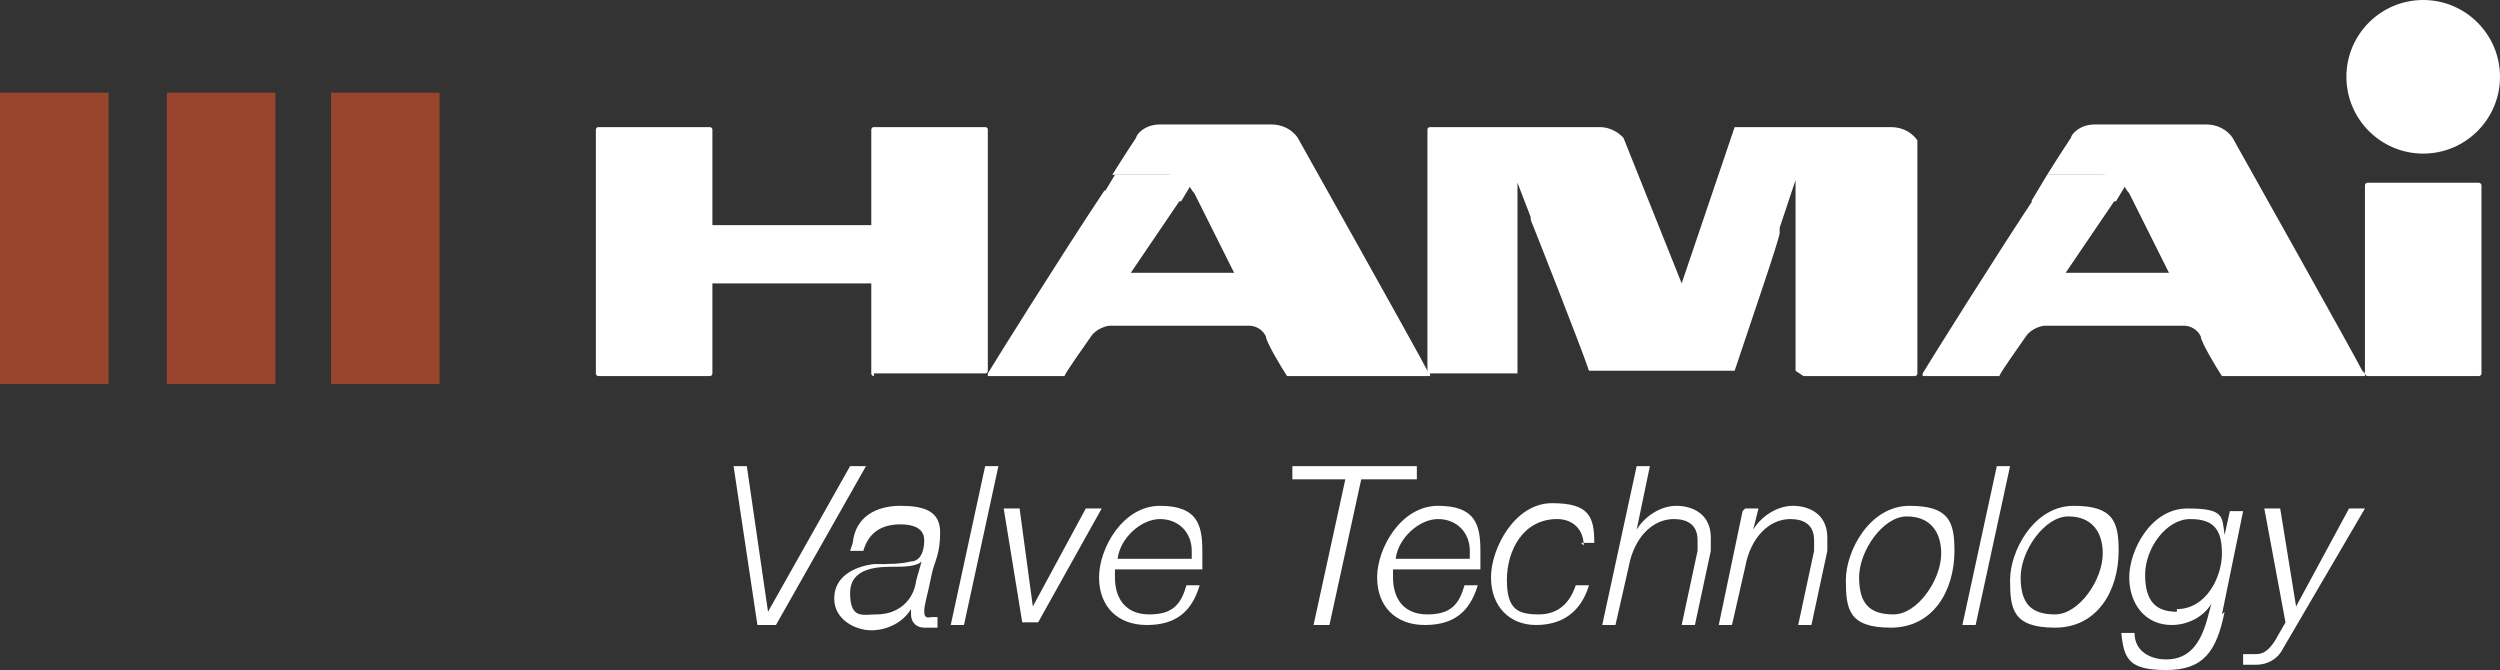 <?xml version="1.0" encoding="UTF-8"?>
<svg id="_レイヤー_1" data-name="レイヤー_1" xmlns="http://www.w3.org/2000/svg" version="1.1" viewBox="0 0 94.4 25.3">
  <rect x="0" y="0" width="94.4" height="25.3" fill="#333333" stroke="none"/>
  <!-- Generator: Adobe Illustrator 29.0.1, SVG Export Plug-In . SVG Version: 2.1.0 Build 192)  -->
  <defs>
    <style>
      .st0 {
        fill: #99442d;
      }

      .st1 {
        fill: #fff;
      }
    </style>
  </defs>
  <g>
    <rect class="st0" y="3.5" width="4.1" height="11"/>
    <rect class="st0" x="6.3" y="3.5" width="4.1" height="11"/>
    <rect class="st0" x="12.5" y="3.5" width="4.1" height="11"/>
  </g>
  <path class="st1" d="M33,14.2c0,0-.1,0-.1-.1v-3.4h-6v3.4c0,0,0,.1-.1.1h-4.2c0,0-.1,0-.1-.1V4.9c0,0,0-.1.1-.1h4.2c0,0,.1,0,.1.1v3.6h6v-3.6c0,0,0-.1.1-.1h4.2c0,0,.1,0,.1.1v9.1c0,0,0,.1-.1.1h-4.2Z"/>
  <path class="st1" d="M53.9,14c-.3-.6-4.9-8.8-4.9-8.8,0,0-.3-.5-1-.5h-4.2c-.6,0-.9.4-.9.5,0,0-.4.6-.9,1.4h2.1c.4,0,.7.2.8.4,0,0,0,0,0,0h0s0,0,0,0c0,0,.1.2.2.3l1.5,3h-3.9l1.9-2.8c0,0,0-.2-.1-.2,0,0-.1-.1-.4-.1h-2.4c-1.6,2.4-4.1,6.4-4.4,6.9,0,0,0,0,0,.1,0,0,2.9,0,2.9,0,0,0,0,0,0,0,0-.1.8-1.2,1-1.5.2-.3.6-.4.7-.4h5.3s.4,0,.6.4c0,.2.6,1.2.8,1.5,0,0,0,0,.2,0h5.2s0,0,0-.1Z"/>
  <path class="st1" d="M68.1,14.2h4.2c0,0,.1,0,.1-.1V5.3h0s-.3-.5-1-.5h-5.9l-2,5.9-2.2-5.5c-.1-.1-.4-.4-.9-.4h-6.4c0,0-.1,0-.1.1v9.1c0,0,0,.1.1.1h3.3s0-7.2,0-7.2l.5,1.3s0,0,0,.1c.2.5,1.9,4.8,2.2,5.7h5.5c.6-1.8,1.7-5,1.7-5.2,0,0,0-.1,0-.2l.6-1.8v7.2Z"/>
  <g>
    <path class="st1" d="M27.6,17.6h.6l.8,5.5h0l3.1-5.5h.6l-3.4,6h-.7l-.9-6Z"/>
    <path class="st1" d="M32.2,20.5c.1-1,.9-1.4,1.8-1.4s1.5.2,1.5,1-.2,1.1-.3,1.5c-.2,1-.3,1.2-.3,1.5s.2.2.3.2.1,0,.2,0v.4c-.2,0-.4,0-.5,0-.3,0-.5-.2-.5-.5,0,0,0-.2,0-.2h0c-.3.5-.9.8-1.5.8s-1.4-.4-1.4-1.2.7-1.2,1.5-1.3c.6,0,1,0,1.4-.1.3,0,.5-.3.5-.8s-.5-.6-.9-.6c-.7,0-1.2.3-1.4,1h-.5ZM34.8,21.2h0c-.2.2-.7.2-1,.2-.6,0-1.7,0-1.7,1s.5.8,1,.8c.8,0,1.4-.5,1.5-1.3l.2-.7Z"/>
    <path class="st1" d="M37.2,17.6h.5l-1.3,6h-.5l1.3-6Z"/>
    <path class="st1" d="M37.9,19.2h.6l.5,3.7h0l2-3.7h.6l-2.4,4.3h-.6l-.7-4.3Z"/>
    <path class="st1" d="M42.1,21.5c0,.1,0,.2,0,.3,0,.8.4,1.4,1.3,1.4s1.2-.4,1.4-1.1h.5c-.3,1-.9,1.5-2,1.5s-1.8-.7-1.8-1.8.9-2.7,2.3-2.7,1.6.7,1.6,1.7,0,.5,0,.7h-3.4ZM45,21.1c0-.1,0-.2,0-.3,0-.7-.5-1.2-1.2-1.2s-1.5.7-1.6,1.5h2.8Z"/>
    <path class="st1" d="M48.8,17.6h4.7v.5h-2.1l-1.2,5.5h-.6l1.2-5.5h-2v-.5Z"/>
    <path class="st1" d="M52.6,21.5c0,.1,0,.2,0,.3,0,.8.4,1.4,1.3,1.4s1.2-.4,1.4-1.1h.5c-.3,1-.9,1.5-2,1.5s-1.8-.7-1.8-1.8.9-2.7,2.3-2.7,1.6.7,1.6,1.7,0,.5,0,.7h-3.4ZM55.5,21.1c0-.1,0-.2,0-.3,0-.7-.5-1.2-1.2-1.2s-1.5.7-1.6,1.5h2.8Z"/>
    <path class="st1" d="M59.8,20.6c0-.6-.4-1-1-1-1.3,0-1.9,1.2-1.9,2.3s.4,1.3,1.2,1.3,1.2-.5,1.4-1.1h.5c-.3,1-1,1.5-2,1.5s-1.7-.7-1.7-1.8.9-2.8,2.3-2.8,1.6.5,1.6,1.5h-.5Z"/>
    <path class="st1" d="M61.8,17.6h.5l-.5,2.4h0c.3-.5.9-.9,1.5-.9s1.3.3,1.3,1.2,0,.3,0,.5l-.6,2.8h-.5l.6-2.8c0-.1,0-.3,0-.4,0-.6-.4-.8-.9-.8-.8,0-1.5.7-1.7,1.8l-.5,2.2h-.5l1.3-6Z"/>
    <path class="st1" d="M65.9,19.2h.5l-.2.8h0c.3-.5.9-.9,1.5-.9s1.3.3,1.3,1.2,0,.3,0,.5l-.6,2.8h-.5l.6-2.8c0-.1,0-.3,0-.4,0-.6-.4-.8-.9-.8-.8,0-1.5.7-1.7,1.8l-.5,2.2h-.5l.9-4.3Z"/>
    <path class="st1" d="M73.8,20.8c0,1.5-.8,2.9-2.4,2.9s-1.7-.7-1.7-1.8.9-2.8,2.4-2.8,1.7.6,1.7,1.7ZM73.3,20.9c0-.8-.4-1.4-1.3-1.4s-1.8,1.3-1.8,2.3.4,1.4,1.3,1.4,1.8-1.3,1.8-2.3Z"/>
    <path class="st1" d="M75.4,17.6h.5l-1.3,6h-.5l1.3-6Z"/>
    <path class="st1" d="M80,20.8c0,1.5-.8,2.9-2.4,2.9s-1.7-.7-1.7-1.8.9-2.8,2.4-2.8,1.7.6,1.7,1.7ZM79.4,20.9c0-.8-.4-1.4-1.3-1.4s-1.8,1.3-1.8,2.3.4,1.4,1.3,1.4,1.8-1.3,1.8-2.3Z"/>
    <path class="st1" d="M84,23.1c-.3,1.5-.8,2.2-2.2,2.2s-1.6-.4-1.7-1.4h.5c0,.7.6,1,1.2,1,1.3,0,1.5-1.4,1.7-2.1h0c-.3.5-.9.8-1.5.8-1,0-1.6-.8-1.6-1.8s.8-2.6,2.2-2.6,1.3.3,1.4,1h0l.2-.9h.5l-.8,3.9ZM82.2,23c1.1,0,1.7-1.2,1.7-2.1s-.3-1.3-1.2-1.3-1.7,1.1-1.7,2.1.4,1.4,1.2,1.4Z"/>
    <path class="st1" d="M84.7,24.7c.2,0,.3,0,.5,0,.3,0,.5-.2.7-.5l.4-.7-.8-4.3h.6l.6,3.7h0l2-3.7h.6l-3.1,5.3c-.2.4-.6.6-1,.6s-.3,0-.5,0v-.4Z"/>
  </g>
  <polygon class="st1" points="45.2 6.6 42.1 6.6 41.5 7.6 44.6 7.6 45.2 6.6"/>
  <path class="st1" d="M89.2,14c-.3-.6-4.9-8.8-4.9-8.8,0,0-.3-.5-1-.5h-4.2c-.6,0-.9.4-.9.5,0,0-.4.6-.9,1.4h2.1c.4,0,.7.2.8.4,0,0,0,0,0,0h0s0,0,0,0c0,0,.1.2.2.3l1.5,3h-3.9l1.9-2.8c0,0,0-.2-.1-.2,0,0-.1-.1-.4-.1h-2.4c-1.6,2.4-4.1,6.4-4.4,6.9,0,0,0,0,0,.1,0,0,2.9,0,2.9,0,0,0,0,0,0,0,0-.1.8-1.2,1-1.5.2-.3.6-.4.7-.4h5.3s.4,0,.6.4c0,.2.6,1.2.8,1.5,0,0,0,0,.2,0h5.2s0,0,0-.1Z"/>
  <polygon class="st1" points="80.5 6.6 77.3 6.6 76.7 7.6 79.9 7.6 80.5 6.6"/>
  <path class="st1" d="M94.4,2.9c0,1.6-1.3,2.9-2.9,2.9s-2.9-1.3-2.9-2.9,1.3-2.9,2.9-2.9,2.9,1.3,2.9,2.9Z"/>
  <rect class="st1" x="89.3" y="6.9" width="4.4" height="7.3" rx=".1" ry=".1"/>
</svg>